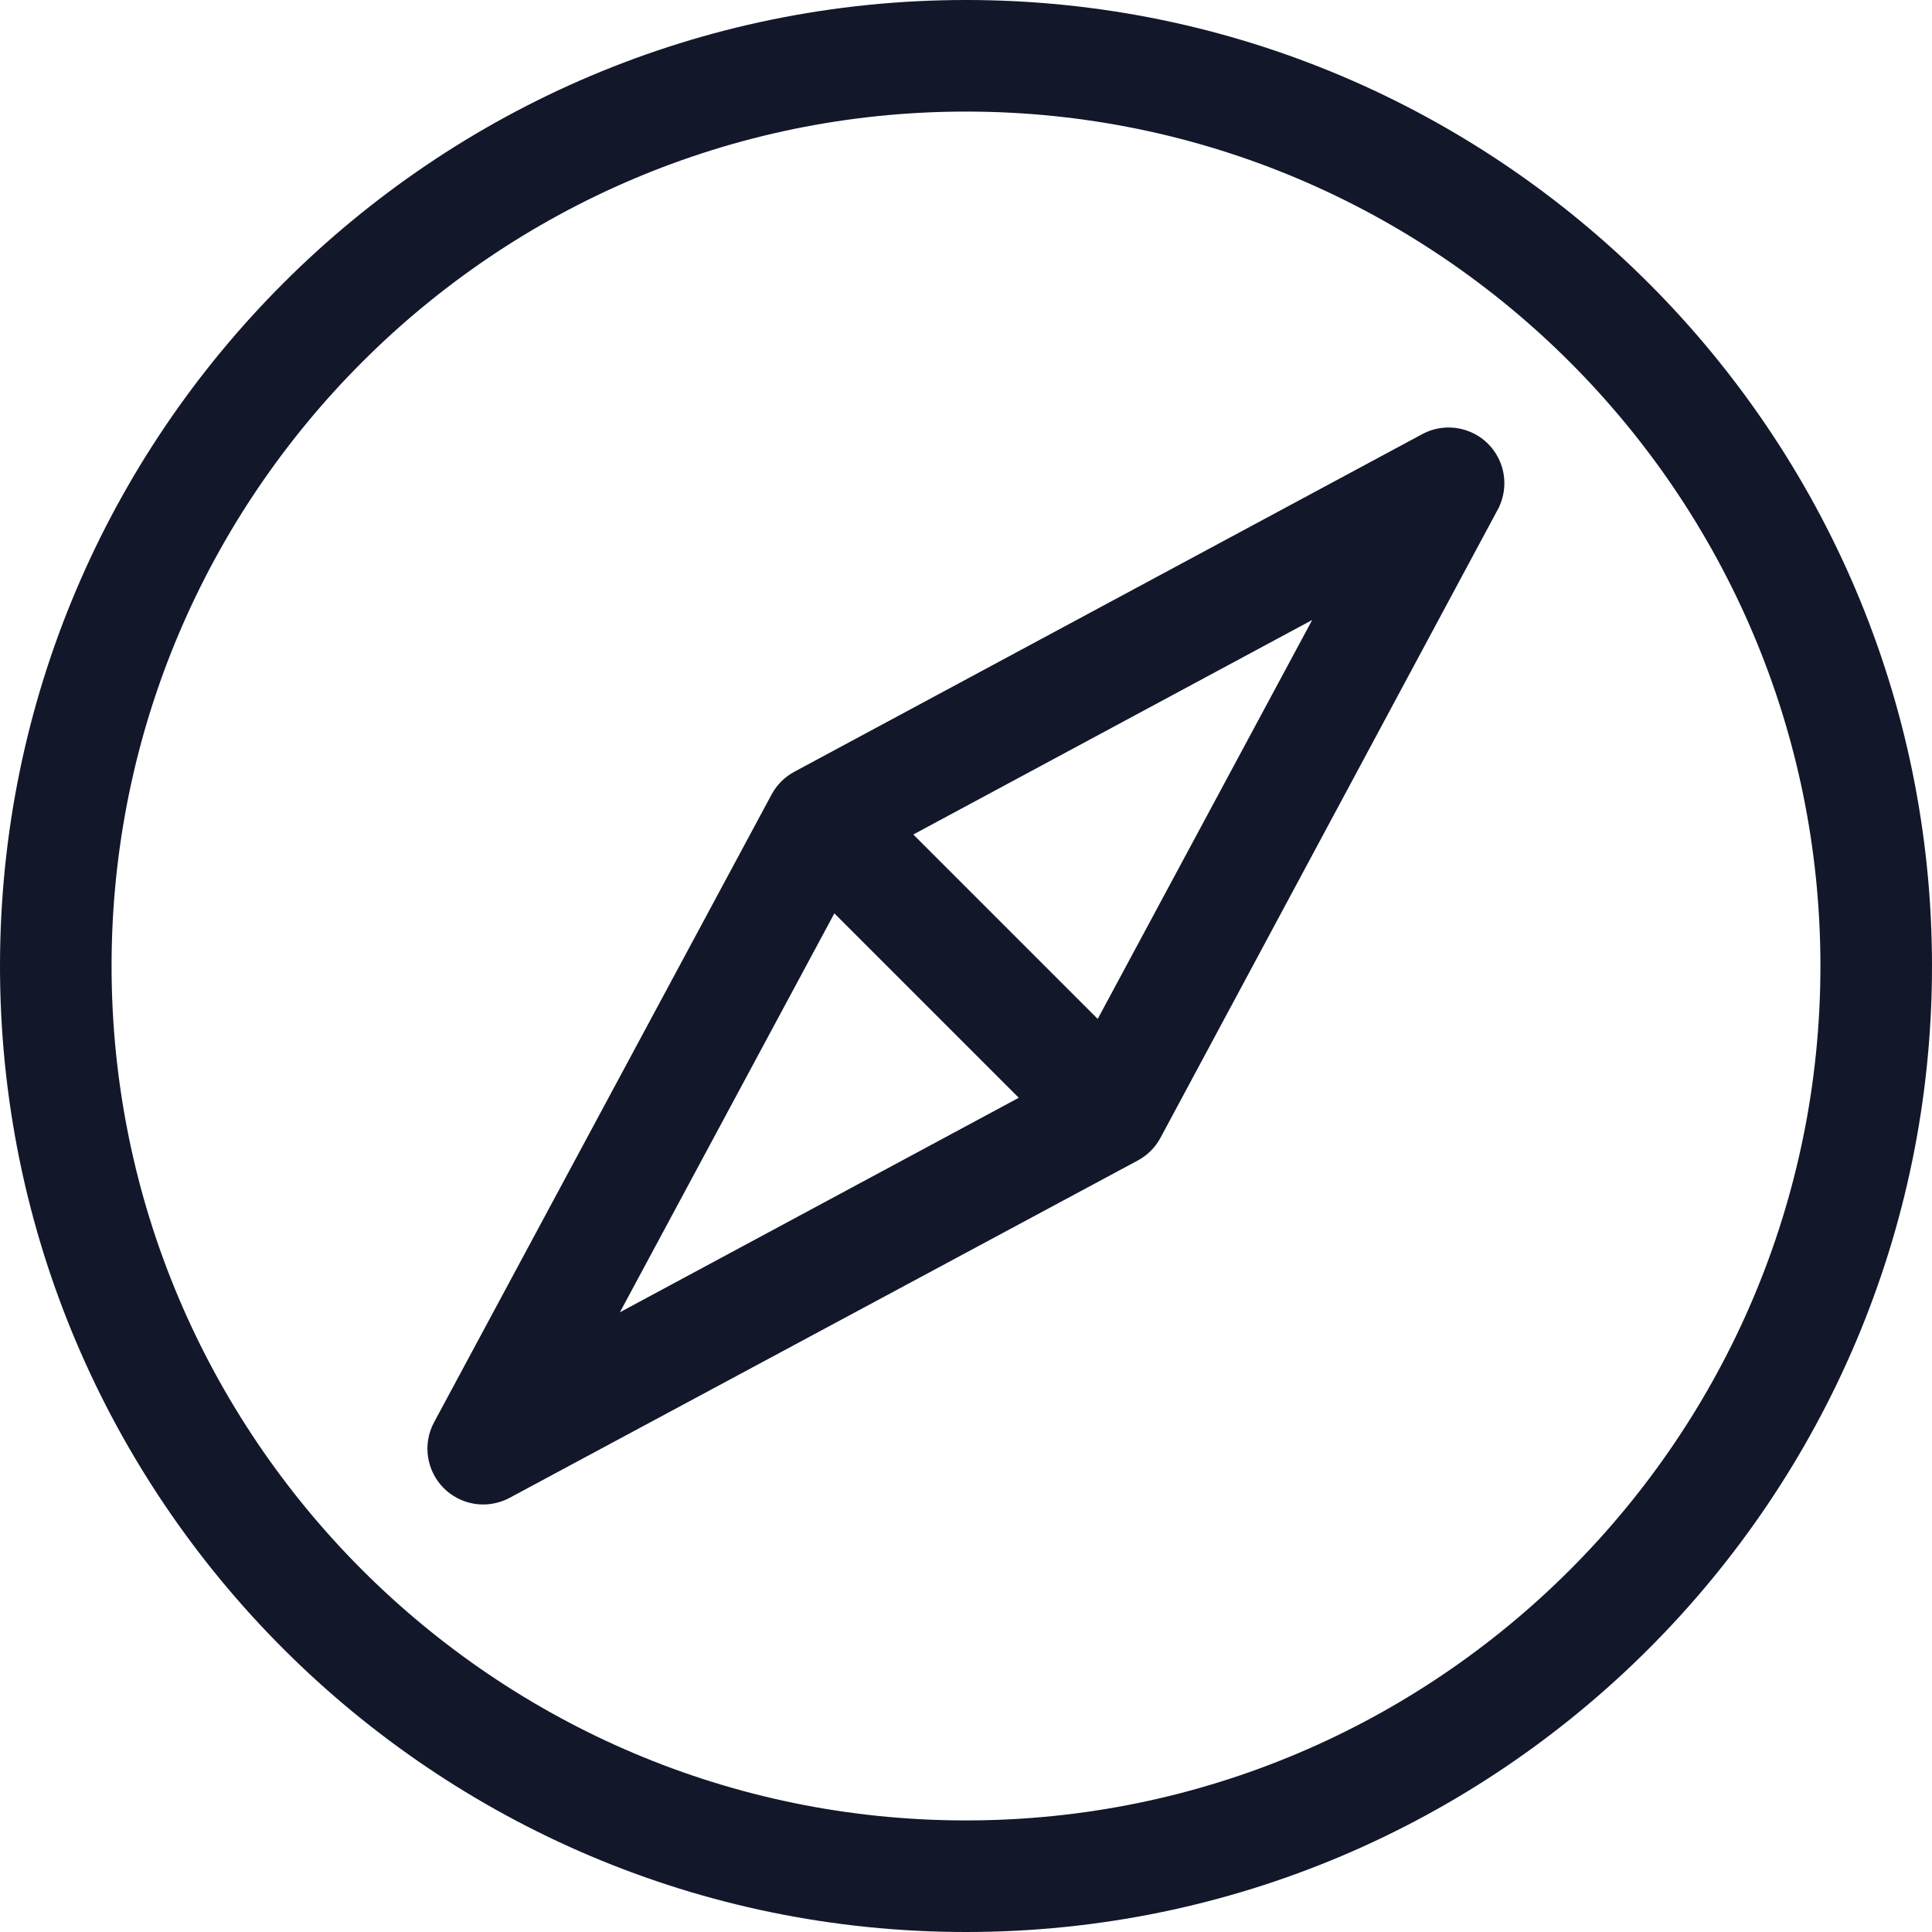 <svg xmlns="http://www.w3.org/2000/svg" width="44" height="44" viewBox="0 0 44 44" fill="none"><path d="M22 0C9.869 0 0 9.869 0 22C0 34.131 9.869 44 22 44C34.131 44 44 34.131 44 22C44 9.869 34.131 0 22 0ZM22 41.459C11.27 41.459 2.541 32.73 2.541 22C2.541 11.27 11.27 2.541 22 2.541C32.73 2.541 41.459 11.27 41.459 22C41.459 32.73 32.73 41.459 22 41.459Z" fill="#12172A"></path><path d="M34.11 10.405C33.778 9.787 33.007 9.556 32.389 9.888L18.089 17.577C17.87 17.695 17.69 17.875 17.572 18.095L9.886 32.391C9.614 32.897 9.72 33.505 10.106 33.891C10.192 33.977 10.291 34.051 10.404 34.112C10.786 34.317 11.226 34.307 11.585 34.123L11.585 34.123L11.59 34.12C11.596 34.118 11.601 34.115 11.606 34.112L25.913 26.429C26.132 26.311 26.312 26.131 26.43 25.911L34.086 11.65C34.102 11.621 34.118 11.592 34.133 11.562L34.143 11.543L34.142 11.543C34.304 11.192 34.307 10.772 34.11 10.405ZM14.118 29.886L19.002 20.801L23.202 25.001L14.118 29.886ZM25 23.205L20.8 19.005L29.884 14.12" fill="#12172A"></path></svg>